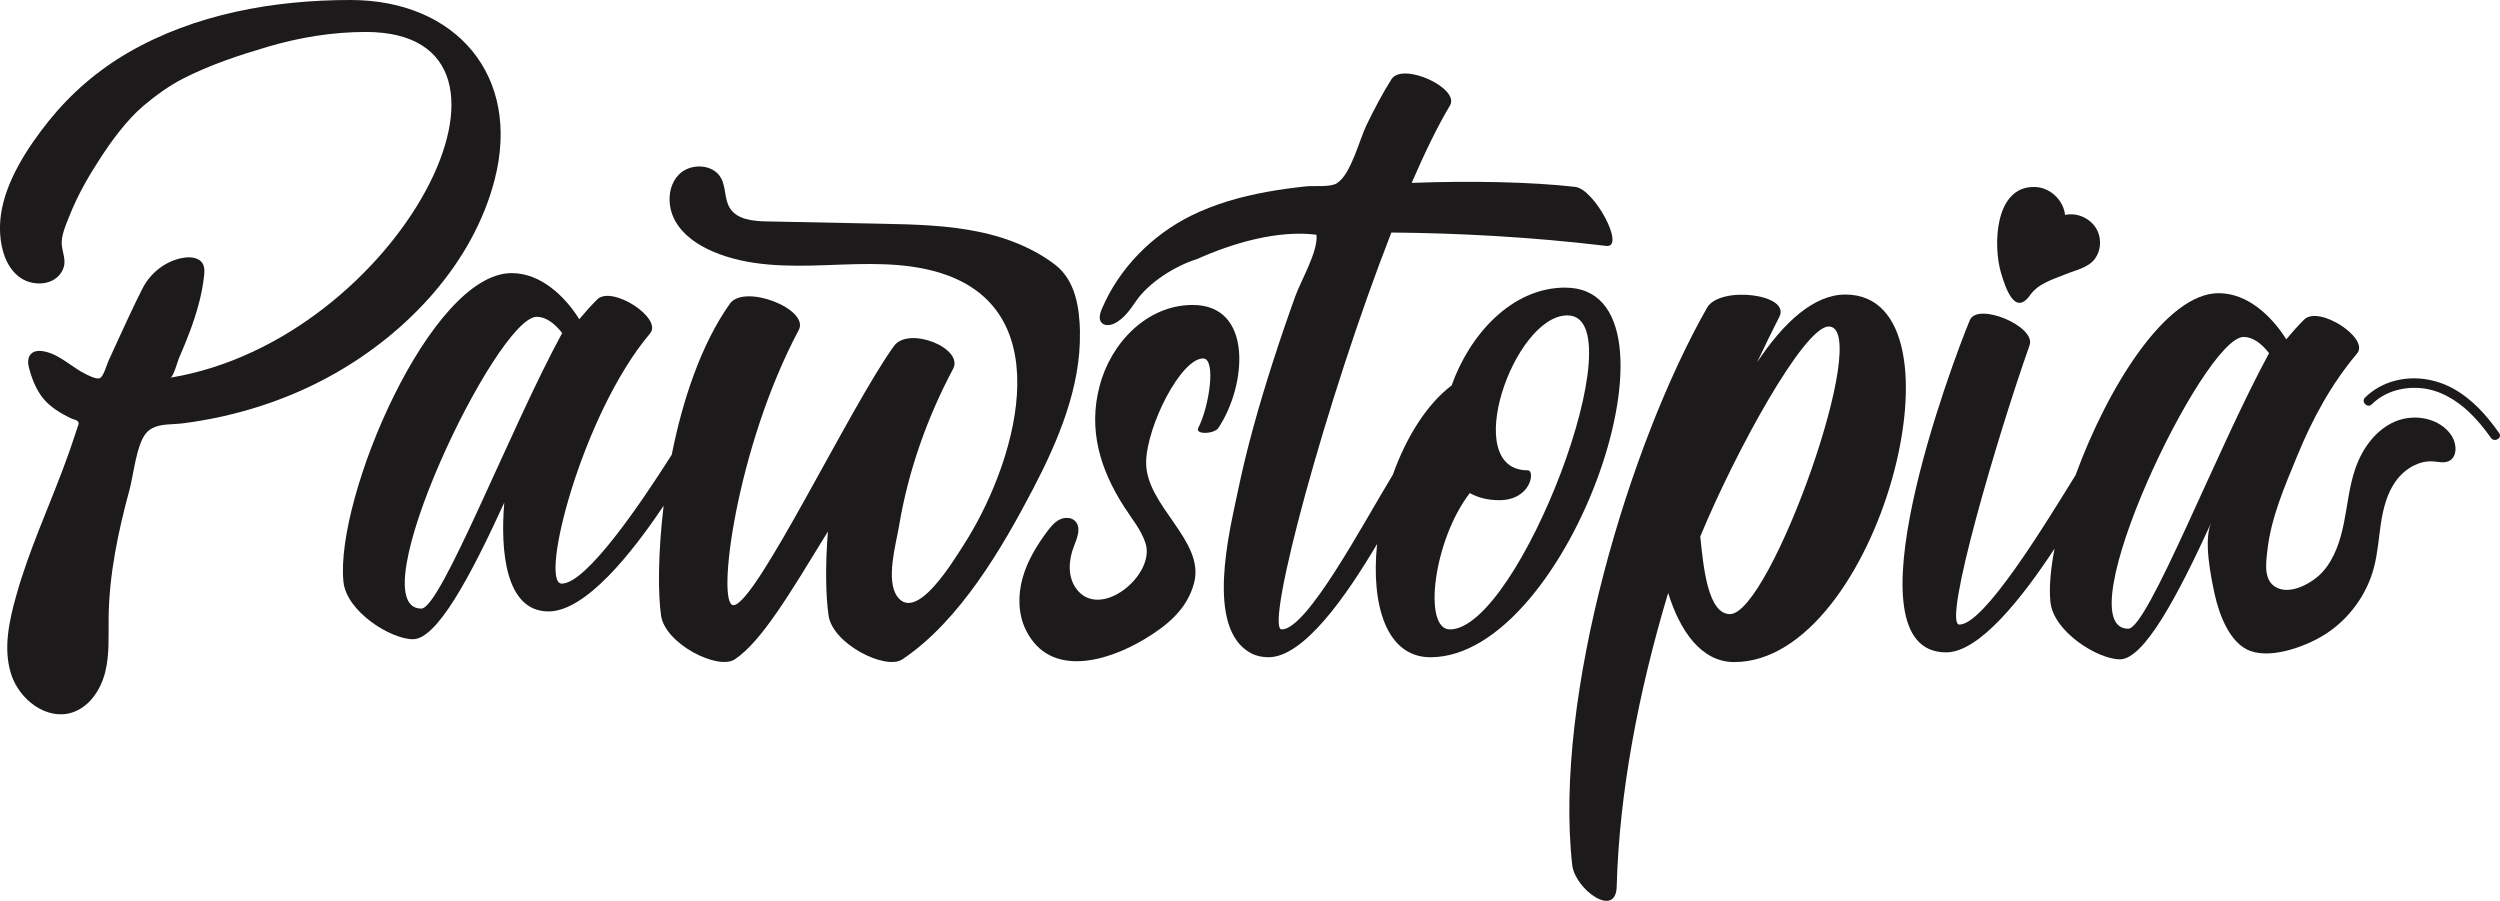 <?xml version="1.0" encoding="utf-8"?>
<svg width="4049" height="1459" viewBox="0 0 4049 1459" fill="none" xmlns="http://www.w3.org/2000/svg">
  <defs>
    <clipPath id="clip_path_1">
      <rect width="4049" height="1459" />
    </clipPath>
  </defs>
  <g clip-path="url(#clip_path_1)">
    <path d="M801.114 291.13C844.672 122.787 738.576 0 567.664 0C443.726 0 316.183 22.446 207.809 85.104C158.588 113.556 114.808 151.303 79.221 195.593C45.09 238.145 8.775 293.406 1.405 348.54C0.044 358.688 -0.335 368.963 0.298 379.205C1.879 404.844 10.104 431.779 30.222 447.807C50.341 463.835 84.283 463.55 98.644 442.211C109.336 426.31 102.44 414.486 100.257 398.237C98.138 382.651 106.932 363.778 112.562 349.52C126.228 314.84 145.144 282.468 165.547 251.423C179.308 230.495 205.183 194.202 232.546 171.188C252.348 154.559 274.206 138.626 297.266 126.897C340.508 104.926 386.186 89.783 432.876 75.968C484.596 60.666 538.403 51.751 592.432 51.751C902.624 51.751 646.872 550.425 276.041 611.66C280.659 610.901 287.966 584.536 289.706 580.521C295.875 566.2 301.916 551.816 307.389 537.178C318.239 508.157 327.065 478.187 330.512 447.301C331.145 441.705 331.556 435.888 329.88 430.514C325.768 417.489 310.014 415.592 298.437 417.3C269.809 421.504 244.313 440.947 231.185 466.522C216.824 494.532 203.665 523.711 190.316 552.511C185.413 563.102 180.541 573.755 175.733 584.409C172.949 590.606 167.509 610.585 161.435 612.545C155.235 614.537 142.898 607.898 137.521 605.211C129.771 601.323 122.622 596.422 115.473 591.554C101.364 581.943 86.813 571.479 69.542 568.76C50.625 565.789 42.306 577.454 46.798 595C51.321 612.703 58.755 631.988 70.617 646.087C82.258 659.966 98.454 669.355 114.46 677.353C117.908 679.092 126.607 680.104 127.272 684.782C127.525 686.426 126.955 688.07 126.418 689.619C121.704 703.245 117.371 716.997 112.594 730.622C97.442 773.806 79.633 816.01 62.931 858.657C49.233 893.654 36.232 928.998 26.142 965.227C14.564 1006.67 4.979 1051.15 18.138 1092.12C31.298 1133.06 75.425 1167.05 116.485 1154.09C144.733 1145.17 163.27 1117.16 170.419 1088.46C177.568 1059.75 175.575 1029.69 175.955 1000.1C176.84 929.693 191.455 860.522 209.865 792.838C216.191 769.539 221.063 719.81 236.563 701.601C239.695 697.934 243.269 695.215 247.192 693.223C261.3 685.984 279.742 687.786 297.266 685.509C383.181 674.35 467.135 647.605 542.547 604.8C661.36 537.368 766.223 425.993 801.114 291.193C801.114 291.193 801.114 291.13 801.114 291.13Z" fill="#1C1A1B" fill-rule="evenodd" transform="translate(-0.018 0)" />
    <path d="M1193.77 268.365C1192.94 228.089 1186.3 184.115 1153.05 158.792C1143.82 151.774 1134.11 145.451 1124.01 139.792C1095.99 124.08 1065.02 113.458 1033.73 106.63C980.338 94.996 925.297 93.826 870.667 92.72C809.142 91.487 747.648 90.222 686.122 88.989C664.2 88.547 638.641 86.144 626.874 67.682C617.7 53.266 620.579 33.855 612.417 18.839C599.701 -4.555 562.406 -5.883 543.932 13.306C525.427 32.496 525.111 64.362 537.922 87.725C550.733 111.087 574.142 126.926 598.594 137.516C655.976 162.301 720.665 162.017 783.14 159.804C845.614 157.559 909.608 153.987 969.172 172.923C1166.12 235.55 1087.07 487.416 1004.06 614.945C988.943 638.181 929.093 738.902 898.03 696.761C878.607 670.395 895.879 611.31 900.719 582.193C915.46 493.707 946.048 407.054 988.183 327.925C1006.18 294.162 916.124 258.154 892.494 290.811C821.542 388.718 668.439 710.513 632.409 710.513C604.288 710.513 636.933 455.107 738.253 264.919C756.252 231.156 650.44 189.521 626.779 222.178C579.646 288.851 549.942 379.36 532.576 466.867C481.552 547.292 394.151 675.643 354.357 675.643C317.22 675.643 387.002 401.079 497.337 270.578C518.721 245.824 435.4 191.828 411.77 215.444C401.68 225.529 392.063 236.277 382.826 247.405C359.766 210.449 320.605 172.702 273.282 172.702C141.563 172.702 -12.679 536.132 0.829 672.292C5.352 720.661 77.412 765.679 113.441 765.679C152.35 765.679 206.663 663.851 261.356 544.352C254.84 620.667 262.59 720.661 332.973 720.661C393.265 720.661 468.425 625.694 519.449 549.41C510.243 625.82 510.18 692.209 515.273 727.395C522.042 773.551 607.578 816.292 634.624 798.304C678.53 769.061 724.682 690.28 785.48 591.266C780.989 647.539 782.096 697.046 786.588 727.426C793.357 773.582 878.924 816.324 905.938 798.336C998.686 736.531 1067.74 618.043 1117.94 521.875C1158.24 444.706 1195.44 357.104 1193.64 268.46C1193.64 268.46 1193.77 268.365 1193.77 268.365ZM127.008 716.078C23.411 716.078 248.605 243.486 313.895 243.486C327.497 243.486 341.953 252.749 355.081 269.788C271.317 423.336 158.61 716.078 127.008 716.078C127.008 716.078 127.008 716.078 127.008 716.078Z" fill="#1C1A1B" transform="translate(555.391 269.604)" />
    <path d="M280.669 0C206.363 0 147.811 61.9 129.812 131.639C111.212 202.454 130.888 266.25 169.131 326.158C181.31 345.252 197.886 364.821 204.56 386.824C219.997 437.88 130.097 512.046 91.853 459.219C77.997 440.093 79.516 413.411 88.12 391.44C93.497 377.72 100.71 360.364 90.239 349.963C83.818 343.577 72.968 343.608 64.901 347.718C56.803 351.796 50.888 359.099 45.447 366.339C28.144 389.353 12.928 414.423 5.179 442.148C-2.572 469.873 -2.255 500.57 10.461 526.398C49.749 606.191 144.616 576.253 202.978 541.067C238.913 519.38 271.622 493.299 282.946 450.083C300.945 381.45 204.149 325.178 205.256 254.3C206.363 195.783 261.562 86.653 297.561 86.653C318.976 86.653 307.683 164.296 289.684 199.166C284.053 210.42 315.591 209.282 322.329 199.166C368.482 129.395 378.604 0 280.669 0C280.669 0 280.669 0 280.669 0Z" fill="#1C1A1B" fill-rule="evenodd" transform="translate(1651.016 493.9)" />
    <path d="M754.017 346.759C666.616 346.759 598.701 423.928 569.978 505.175C528.665 536.535 496.02 590.342 474.763 649.744C424.973 731.655 335.863 900.376 294.709 900.376C266.271 900.376 366.959 527.273 472.328 257.577C578.962 258.43 699.672 264.658 820.51 279.264C852.048 282.646 801.372 186.984 769.866 183.601C699.483 175.634 602.307 173.548 505.257 177.152C526.609 127.771 547.582 84.682 567.194 51.962C584.086 23.826 490.643 -18.916 472.612 9.189C457.682 32.519 444.997 57.304 432.755 82.121C420.481 107.001 407.006 163.747 383.819 177.91C372.969 184.518 346.555 181.42 333.934 182.811C312.613 185.15 291.325 187.932 270.194 191.82C228.312 199.534 186.968 211.136 148.661 229.978C84.794 261.37 31.366 315.619 3.656 380.807C0.524 388.173 -2.355 397.499 2.928 403.537C8.116 409.48 17.859 407.963 24.85 404.296C39.369 396.677 49.175 382.64 58.444 369.11C79.416 338.476 121.773 311.699 157.676 300.508C214.615 274.964 288.066 253.119 351.079 261.149C353.736 288.653 326.532 333.702 316.662 361.08C303.819 396.645 291.578 432.432 280.032 468.44C257.984 537.262 238.086 606.939 223.472 677.753C210.85 738.831 169.791 899.112 245.235 939.008C253.871 943.561 263.709 945.426 273.389 945.426C330.549 945.426 399.604 845.843 449.236 762.004C439.145 859.943 463.882 945.426 535.657 945.426C761.958 945.426 966.875 346.822 754.081 346.822C754.081 346.822 754.017 346.759 754.017 346.759ZM567.122 900.345C523.121 900.345 540.108 756.566 599.388 679.524C612.262 686.795 627.952 691.063 647.058 691.063C698.841 691.063 705.611 642.694 693.211 642.694C582.875 642.694 670.688 391.777 757.394 391.777C872.221 391.777 678.596 900.377 567.122 900.377C567.122 900.377 567.122 900.345 567.122 900.345Z" fill="#1C1A1B" transform="translate(1781.109 119.034)" />
    <path d="M447.1 0C395.823 0 346.919 45.334 304.183 109.604C315.919 84.756 327.844 60.129 340.15 36.008C359.288 -1.138 243.322 -14.637 223.077 21.371C98.095 240.801 -25.747 650.355 4.652 923.781C9.144 963.172 75.605 1011.54 76.712 958.683C80.761 808.265 111.508 645.139 160.064 483.246C179.139 544.829 213.745 595.253 266.983 595.253C501.192 595.253 655.434 6.10352e-05 447.132 6.10352e-05C447.132 6.10352e-05 447.1 0 447.1 0ZM260.224 517.578C224.858 517.578 217.266 443.665 212.079 391.851C269.144 253.952 380.081 51.752 420.096 51.752C492.156 51.752 325.514 517.578 260.224 517.578C260.224 517.578 260.224 517.578 260.224 517.578Z" fill="#1C1A1B" transform="translate(2541.686 477.051)" />
    <path d="M797.873 207.765C766.272 221.264 744.477 251.739 733.31 284.207C723.662 312.185 720.816 341.965 715.058 371.017C709.301 400.07 700.064 429.534 680.23 451.537C664.952 468.451 630.441 488.589 606.716 477.303C583.909 466.459 588.622 436.869 590.868 416.762C596.846 363.177 619.084 312.69 639.329 263.278C663.56 204.066 694.56 146.909 735.999 97.876C757.383 73.122 674.062 19.126 650.432 42.742C640.342 52.826 630.725 63.575 621.488 74.703C598.428 37.747 559.266 0 511.944 0C427.042 0 332.871 150.955 280.202 294.734C227.976 379.3 131.812 536.736 92.05 536.736C63.897 536.736 153.956 230.685 205.738 84.408C217 54.028 121.31 13.531 108.91 43.911C80.757 111.438 -96.007 581.754 70.635 581.754C124.315 581.754 193.528 493.9 246.197 413.759C239.807 446.953 237.181 476.575 239.459 499.622C243.982 547.99 316.042 593.008 352.072 593.008C390.98 593.008 445.293 491.212 499.987 371.681C487.175 399.723 499.354 459.346 505.681 488.114C512.671 519.791 529.785 567.623 563.727 579.604C599.757 592.344 655.019 571.353 684.975 552.163C723.124 527.726 751.657 488.683 763.33 444.93C769.561 421.536 771.111 397.194 774.717 373.294C778.323 349.362 784.334 325.115 798.221 305.293C805.939 294.291 816.505 284.839 828.525 278.927C838.141 274.185 848.675 271.719 859.398 272.478C867.876 273.079 876.796 275.576 884.546 272.067C898.718 265.681 897.958 244.468 889.607 231.349C871.166 202.359 829.41 194.329 797.809 207.828C797.809 207.828 797.873 207.765 797.873 207.765ZM365.572 543.441C261.975 543.441 487.168 70.849 552.459 70.849C566.061 70.849 580.517 80.111 593.645 97.151C509.881 250.699 397.173 543.441 365.572 543.441C365.572 543.441 365.572 543.441 365.572 543.441Z" fill="#1C1A1B" transform="translate(3081.349 474.834)" />
    <path d="M53.325 175.226C66.896 156.131 89.577 150.061 110.138 141.589C126.397 134.887 147.528 130.998 158.378 116.235C167.552 103.748 169.165 86.328 162.996 72.134C154.424 52.439 130.889 40.52 109.948 45.326C107.575 21.457 85.907 1.035 61.929 0.055C-4.848 -2.664 -6.619 96.35 6.319 139.376C13.373 162.802 28.493 210.222 53.357 175.226C53.357 175.226 53.325 175.226 53.325 175.226Z" fill="#1C1A1B" fill-rule="evenodd" transform="translate(3234.58 302.802)" />
    <path d="M219.457 88.634C199.371 60.118 175.424 33.057 144.329 16.207C115.575 0.653 81.76 -4.405 50.001 4.099C32.065 8.904 15.521 18.104 2.298 31.16C-4.787 38.147 6.126 49.054 13.211 42.067C34.026 21.518 63.539 13.362 92.293 15.828C122.471 18.42 149.517 34.48 171.091 54.997C184.25 67.484 195.701 81.616 206.14 96.411C211.802 104.472 225.183 96.759 219.457 88.634C219.457 88.634 219.457 88.634 219.457 88.634Z" fill="#1C1A1B" fill-rule="evenodd" transform="translate(3828.158 612.746)" />
  </g>
</svg>